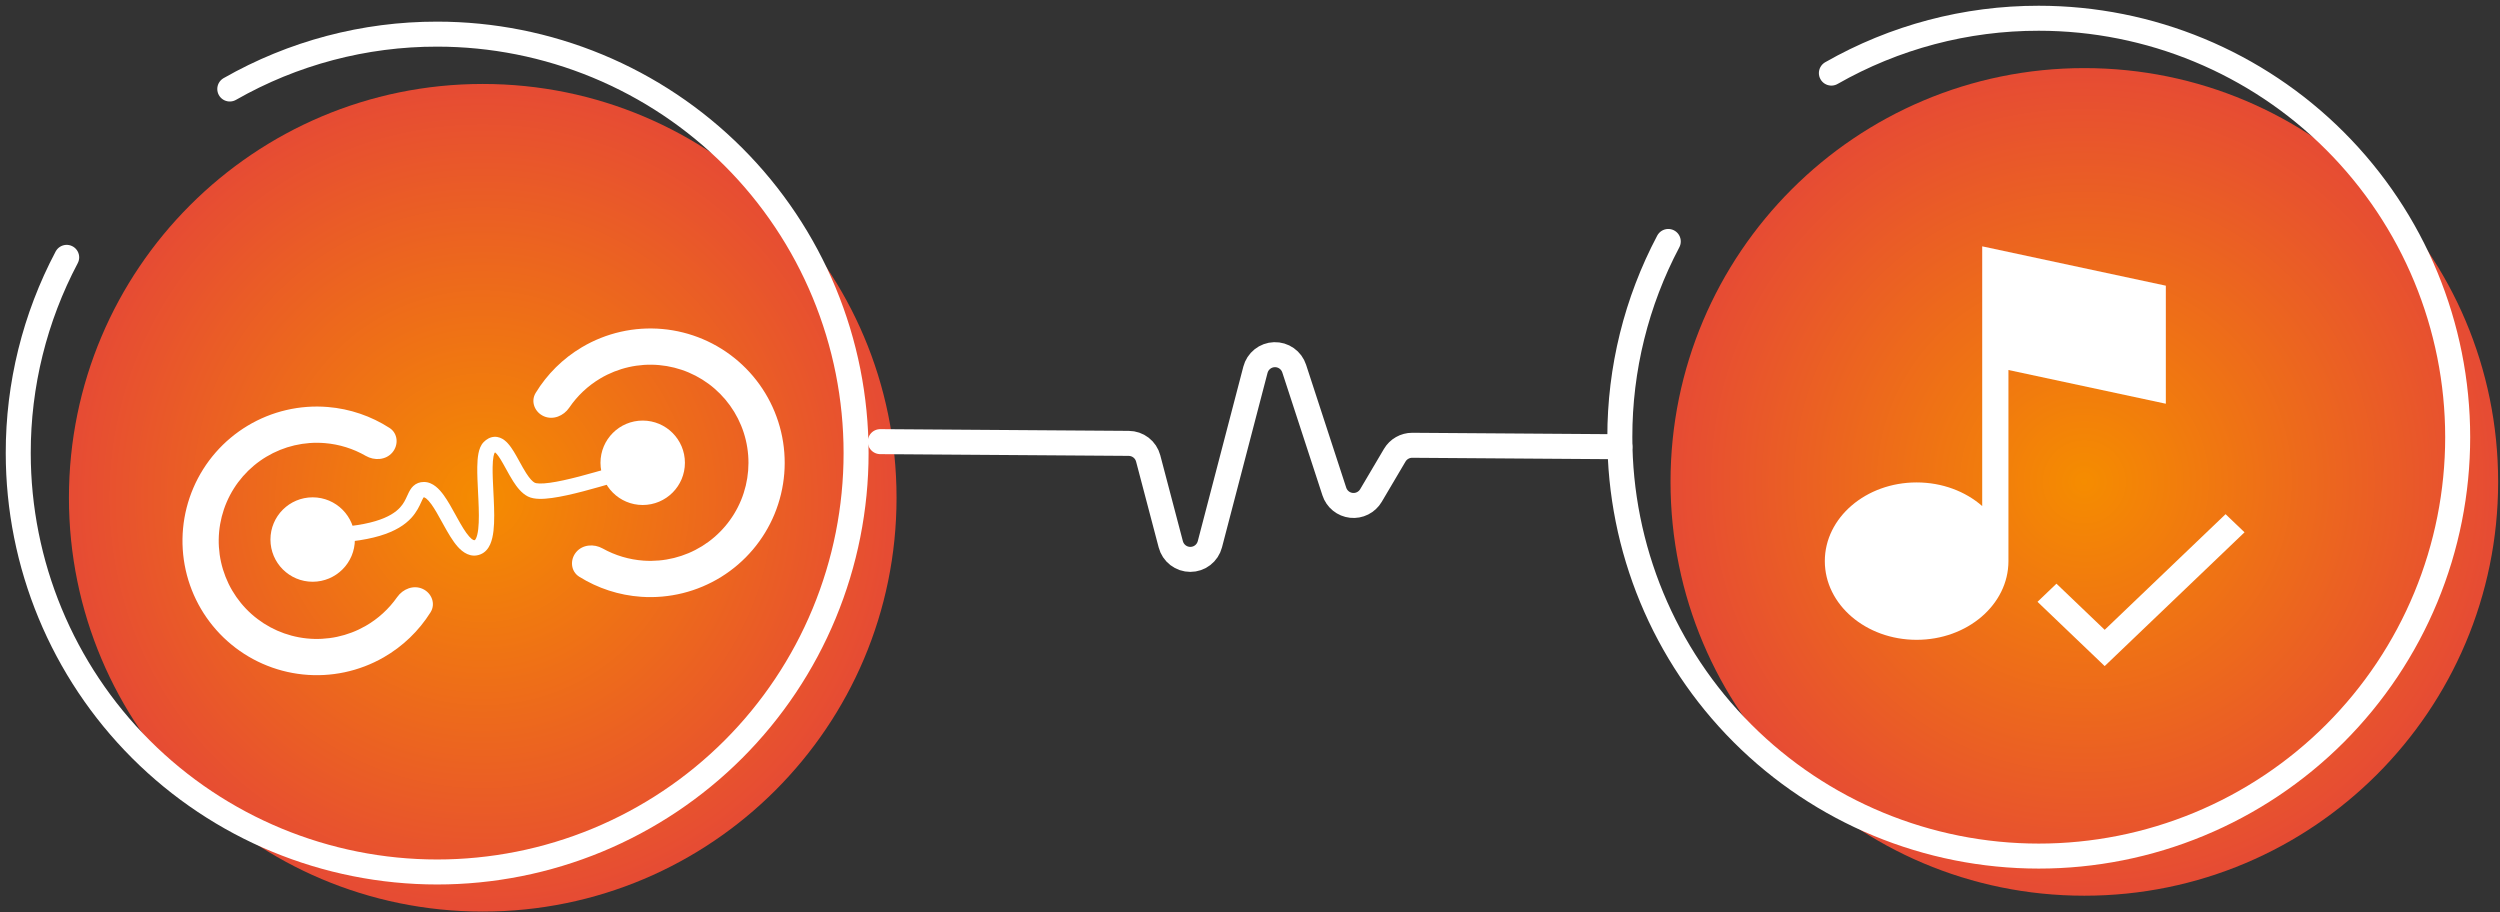 <svg width="274" height="100" viewBox="0 0 274 100" fill="none" xmlns="http://www.w3.org/2000/svg">
<rect x="0" y="0" width="274" height="100" fill="#333333" stroke="none"/>
<path d="M52.908 99.908C77.956 99.908 98.261 79.603 98.261 54.555C98.261 29.507 77.956 9.202 52.908 9.202C27.86 9.202 7.555 29.507 7.555 54.555C7.555 79.603 27.86 99.908 52.908 99.908Z" fill="url(#paint0_radial_5634_140858)"/>
<path d="M25.184 9.755C32.107 5.802 39.942 3.73 47.913 3.742C53.943 3.742 59.913 4.93 65.484 7.237C71.055 9.544 76.116 12.926 80.38 17.19C84.643 21.453 88.025 26.515 90.332 32.085C92.64 37.656 93.827 43.626 93.827 49.656C93.827 55.685 92.64 61.656 90.332 67.226C88.025 72.797 84.643 77.859 80.38 82.122C76.116 86.385 71.055 89.767 65.484 92.075C59.913 94.382 53.943 95.569 47.913 95.569C35.736 95.569 24.058 90.732 15.448 82.122C6.837 73.511 2 61.833 2 49.656C1.989 42.179 3.812 34.814 7.308 28.206" stroke="white" stroke-width="2.74" stroke-miterlimit="10" stroke-linecap="round"/>
<path fill-rule="evenodd" clip-rule="evenodd" d="M58.706 43.069C58.136 44.005 58.606 45.185 59.611 45.624C60.616 46.063 61.772 45.59 62.388 44.682C63.272 43.381 64.436 42.282 65.803 41.472C67.743 40.323 69.996 39.813 72.242 40.014C74.489 40.216 76.615 41.118 78.319 42.595C80.024 44.071 81.222 46.046 81.742 48.24C82.263 50.434 82.08 52.737 81.22 54.822C80.359 56.906 78.865 58.668 76.949 59.857C75.033 61.045 72.791 61.601 70.541 61.446C68.955 61.336 67.422 60.877 66.048 60.111C65.09 59.577 63.844 59.674 63.144 60.518C62.443 61.361 62.553 62.626 63.483 63.207C65.521 64.48 67.85 65.241 70.267 65.408C73.348 65.621 76.418 64.859 79.042 63.231C81.667 61.603 83.713 59.191 84.891 56.336C86.069 53.481 86.319 50.329 85.606 47.324C84.893 44.319 83.254 41.614 80.919 39.593C78.584 37.571 75.673 36.335 72.597 36.059C69.521 35.783 66.436 36.481 63.779 38.055C61.694 39.291 59.956 41.016 58.706 43.069ZM42.696 46.904C43.617 47.498 43.71 48.764 42.997 49.598C42.284 50.432 41.038 50.511 40.087 49.963C38.724 49.178 37.197 48.697 35.614 48.566C33.366 48.378 31.117 48.903 29.184 50.064C27.251 51.226 25.732 52.966 24.843 55.038C23.953 57.111 23.738 59.41 24.227 61.612C24.717 63.813 25.886 65.805 27.57 67.305C29.254 68.805 31.367 69.738 33.61 69.971C35.853 70.204 38.113 69.726 40.069 68.604C41.448 67.813 42.627 66.731 43.529 65.442C44.158 64.544 45.321 64.087 46.319 64.54C47.318 64.993 47.771 66.179 47.188 67.108C45.91 69.143 44.147 70.843 42.045 72.049C39.366 73.585 36.272 74.24 33.2 73.921C30.128 73.602 27.235 72.325 24.929 70.27C22.623 68.216 21.021 65.489 20.351 62.474C19.681 59.459 19.975 56.31 21.193 53.472C22.412 50.634 24.491 48.251 27.138 46.661C29.785 45.07 32.865 44.352 35.943 44.608C38.358 44.809 40.675 45.602 42.696 46.904Z" fill="white"/>
<path fill-rule="evenodd" clip-rule="evenodd" d="M54.264 49.583C54.249 49.595 54.23 49.612 54.208 49.634C54.212 49.63 54.212 49.631 54.209 49.636C54.197 49.656 54.141 49.755 54.089 50.017C54.031 50.315 54 50.713 53.992 51.204C53.98 51.977 54.025 52.881 54.073 53.841C54.087 54.107 54.1 54.378 54.113 54.651C54.169 55.877 54.207 57.158 54.085 58.196C54.024 58.715 53.917 59.227 53.723 59.662C53.528 60.098 53.203 60.54 52.664 60.756C51.587 61.187 50.712 60.532 50.168 59.922C49.603 59.289 49.09 58.387 48.632 57.559C48.572 57.452 48.514 57.346 48.456 57.241C48.044 56.492 47.664 55.802 47.279 55.269C47.061 54.968 46.871 54.761 46.711 54.635C46.552 54.511 46.475 54.507 46.463 54.507C46.452 54.507 46.442 54.507 46.435 54.508C46.409 54.539 46.357 54.618 46.264 54.813C46.237 54.871 46.208 54.935 46.177 55.005C45.979 55.444 45.677 56.112 45.086 56.758C43.681 58.29 40.846 59.554 34.266 59.554V57.872C40.724 57.872 42.937 56.612 43.845 55.621C44.243 55.187 44.431 54.775 44.63 54.339C44.667 54.259 44.704 54.177 44.743 54.095C44.856 53.856 45.021 53.528 45.293 53.271C45.608 52.974 46.004 52.824 46.463 52.824C46.977 52.824 47.41 53.046 47.748 53.311C48.085 53.575 48.381 53.922 48.641 54.282C49.093 54.907 49.529 55.699 49.933 56.435C49.991 56.539 50.048 56.643 50.104 56.745C50.579 57.604 51.005 58.334 51.423 58.801C51.847 59.276 52.002 59.21 52.036 59.195C52.038 59.194 52.038 59.194 52.039 59.194C52.04 59.193 52.042 59.193 52.047 59.19C52.051 59.186 52.06 59.179 52.074 59.164C52.101 59.134 52.142 59.076 52.188 58.974C52.282 58.763 52.362 58.442 52.414 58C52.517 57.117 52.489 55.966 52.432 54.729C52.421 54.476 52.408 54.219 52.395 53.961C52.346 52.992 52.297 52.011 52.31 51.177C52.318 50.646 52.352 50.135 52.438 49.695C52.519 49.284 52.67 48.793 53.019 48.444C53.32 48.143 53.702 47.906 54.165 47.877C54.628 47.847 55.012 48.035 55.295 48.253C55.816 48.654 56.24 49.35 56.584 49.953C56.712 50.178 56.834 50.4 56.953 50.617C57.191 51.05 57.419 51.465 57.669 51.855C58.052 52.453 58.367 52.789 58.617 52.913C58.665 52.937 58.816 52.984 59.132 52.992C59.433 53.001 59.814 52.973 60.269 52.911C61.178 52.786 62.296 52.534 63.496 52.221C64.691 51.909 65.942 51.544 67.113 51.202L67.183 51.182C68.32 50.849 69.39 50.537 70.234 50.326L70.642 51.958C69.831 52.161 68.787 52.466 67.628 52.804L67.585 52.817C66.417 53.158 65.144 53.53 63.921 53.849C62.702 54.167 61.507 54.44 60.497 54.578C59.992 54.647 59.513 54.686 59.087 54.674C58.677 54.663 58.237 54.604 57.864 54.418C57.173 54.072 56.65 53.384 56.252 52.763C55.971 52.325 55.694 51.821 55.442 51.361C55.33 51.157 55.222 50.962 55.121 50.785C54.753 50.138 54.479 49.748 54.269 49.587C54.267 49.585 54.266 49.584 54.264 49.583ZM54.211 49.549C54.211 49.549 54.212 49.549 54.213 49.55C54.212 49.549 54.211 49.549 54.211 49.549ZM54.317 49.547C54.317 49.547 54.315 49.547 54.313 49.548C54.316 49.547 54.317 49.547 54.317 49.547ZM46.416 54.51C46.416 54.51 46.417 54.51 46.417 54.51L46.416 54.51Z" fill="white"/>
<path fill-rule="evenodd" clip-rule="evenodd" d="M70.44 55.348C72.995 55.348 75.067 53.277 75.067 50.721C75.067 48.166 72.995 46.095 70.44 46.095C67.885 46.095 65.813 48.166 65.813 50.721C65.813 53.277 67.885 55.348 70.44 55.348ZM34.267 63.76C36.823 63.76 38.894 61.689 38.894 59.134C38.894 56.578 36.823 54.507 34.267 54.507C31.712 54.507 29.641 56.578 29.641 59.134C29.641 61.689 31.712 63.76 34.267 63.76Z" fill="white"/>
<path d="M228.443 98.17C253.491 98.17 273.796 77.865 273.796 52.817C273.796 27.769 253.491 7.464 228.443 7.464C203.395 7.464 183.09 27.769 183.09 52.817C183.09 77.865 203.395 98.17 228.443 98.17Z" fill="url(#paint1_radial_5634_140858)"/>
<path d="M200.719 8.012C207.642 4.061 215.478 1.988 223.449 2C235.626 2 247.304 6.837 255.914 15.448C264.525 24.058 269.362 35.736 269.362 47.913C269.362 53.943 268.175 59.914 265.867 65.484C263.56 71.055 260.178 76.116 255.915 80.38C251.651 84.643 246.59 88.025 241.019 90.332C235.449 92.64 229.478 93.827 223.449 93.827C211.272 93.827 199.593 88.99 190.983 80.379C182.373 71.769 177.535 60.09 177.535 47.913C177.524 40.437 179.347 33.072 182.843 26.464" stroke="white" stroke-width="2.74" stroke-miterlimit="10" stroke-linecap="round"/>
<path d="M217.25 26.999L237.375 31.311V44.249L220.125 40.553V61.499C220.125 66.262 215.62 70.124 210.062 70.124C204.505 70.124 200 66.262 200 61.499C200 56.735 204.505 52.874 210.062 52.874C212.878 52.874 215.424 53.865 217.25 55.463V26.999ZM230.718 72.961L246 58.34L243.923 56.353L230.674 69.028L225.388 63.971L223.311 65.959L230.671 73.001L230.716 72.958L230.718 72.961Z" fill="white"/>
<path d="M177.537 48.963L154.777 48.803C154.39 48.802 154.009 48.903 153.672 49.096C153.335 49.288 153.055 49.565 152.859 49.9L150.256 54.309C150.04 54.676 149.722 54.973 149.341 55.164C148.96 55.356 148.532 55.433 148.108 55.387C147.684 55.34 147.283 55.173 146.952 54.904C146.621 54.636 146.375 54.277 146.243 53.872L141.843 40.398C141.695 39.943 141.403 39.548 141.011 39.273C140.62 38.998 140.15 38.857 139.671 38.872C139.193 38.886 138.732 39.055 138.358 39.354C137.984 39.652 137.717 40.063 137.596 40.526L132.602 59.655C132.478 60.129 132.2 60.548 131.813 60.848C131.425 61.147 130.949 61.309 130.459 61.309C129.97 61.309 129.494 61.147 129.106 60.848C128.719 60.548 128.441 60.129 128.317 59.655L125.839 50.238C125.714 49.769 125.438 49.353 125.054 49.056C124.669 48.759 124.198 48.597 123.712 48.594L96.477 48.403" stroke="white" stroke-width="2.74" stroke-miterlimit="10" stroke-linecap="round"/>
<defs>
<radialGradient id="paint0_radial_5634_140858" cx="0" cy="0" r="1" gradientUnits="userSpaceOnUse" gradientTransform="translate(52.908 54.555) scale(45.353)">
<stop stop-color="#F58C00"/>
<stop offset="1" stop-color="#E64B34"/>
</radialGradient>
<radialGradient id="paint1_radial_5634_140858" cx="0" cy="0" r="1" gradientUnits="userSpaceOnUse" gradientTransform="translate(228.443 52.817) scale(45.353)">
<stop stop-color="#F58C00"/>
<stop offset="1" stop-color="#E64B34"/>
</radialGradient>
</defs>
</svg>
